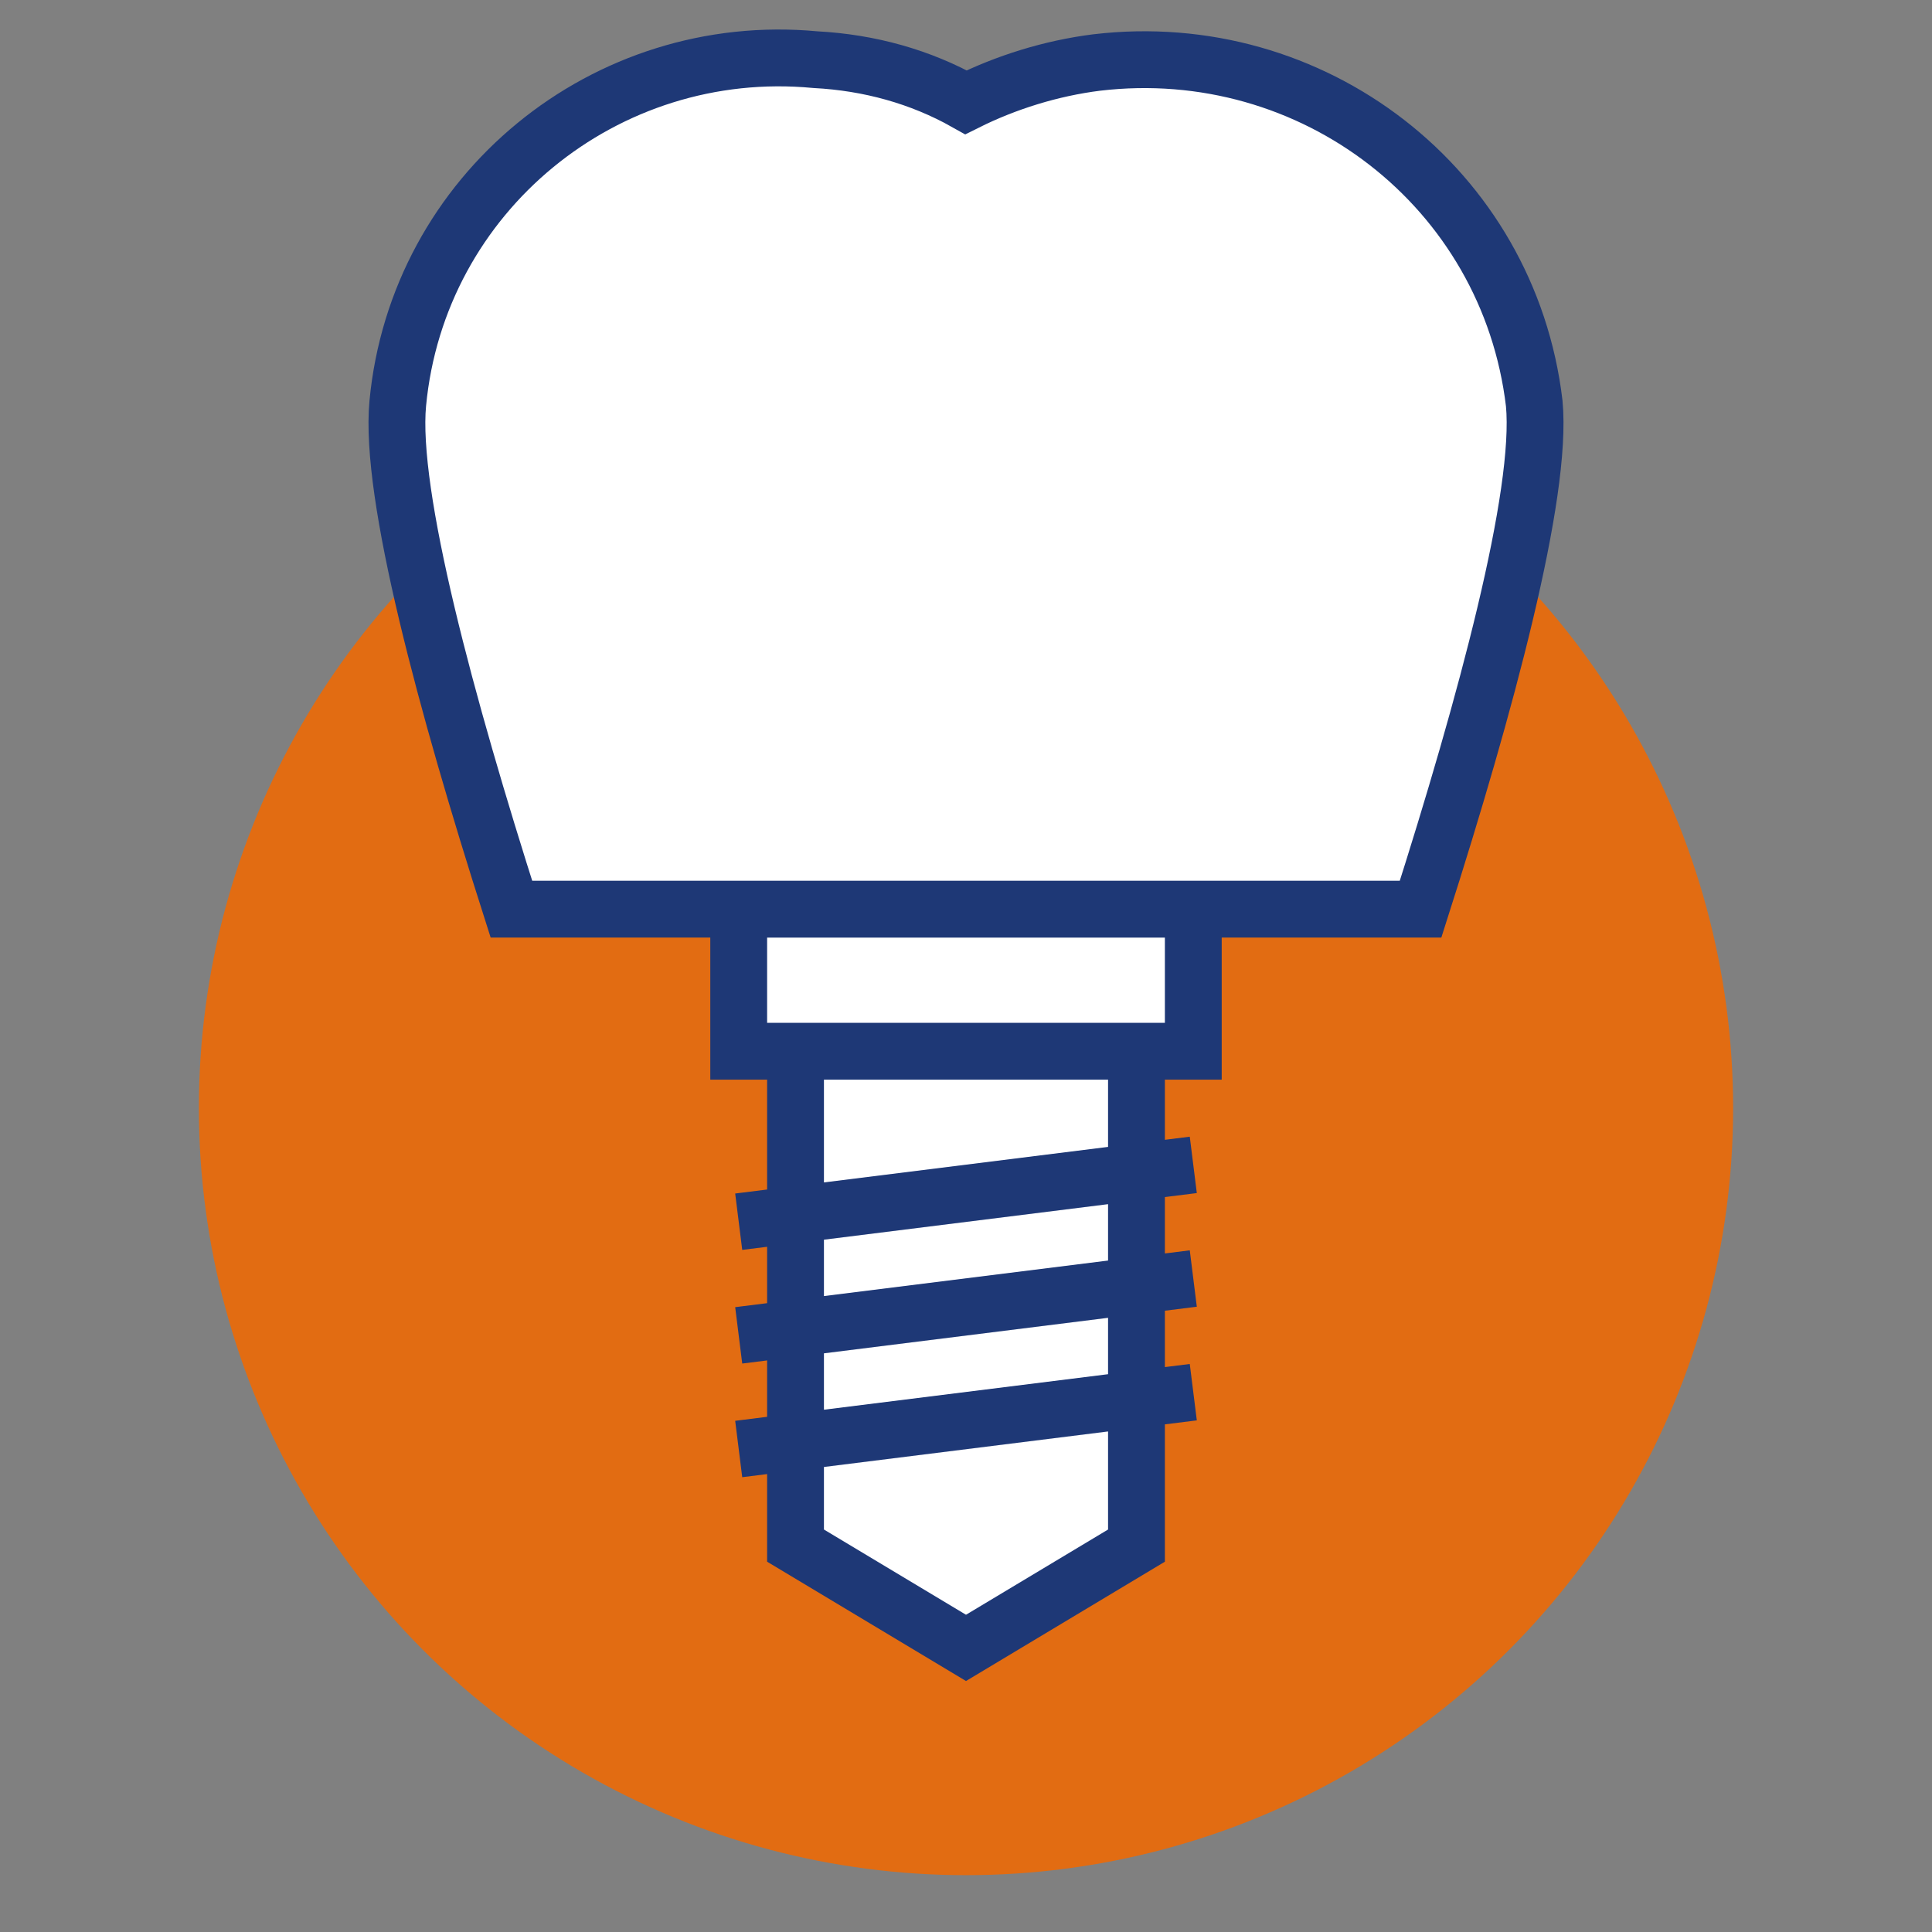 <?xml version="1.0" encoding="utf-8"?>
<!-- Generator: Adobe Illustrator 26.2.1, SVG Export Plug-In . SVG Version: 6.00 Build 0)  -->
<svg version="1.1" id="Ebene_1" xmlns="http://www.w3.org/2000/svg" xmlns:xlink="http://www.w3.org/1999/xlink" x="0px" y="0px"
	 viewBox="0 0 68 68" style="enable-background:new 0 0 68 68;" xml:space="preserve">
<rect x="0" y="0" width="68" height="68" fill="#808080" stroke="none"/>
<style type="text/css">
	.st0{fill:#E26C12;}
	.st1{fill:#FFFFFF;}
	.st2{fill:none;stroke:#1E3876;stroke-width:2;stroke-miterlimit:10;}
</style>
<circle class="st0" cx="34" cy="39" r="27"/>
<path class="st1" d="M54,14.2c-0.9-7.6-7.8-12.9-15.4-12C37,2.4,35.4,2.9,34,3.6c-1.6-0.9-3.4-1.4-5.3-1.5
	c-7.4-0.7-14,4.7-14.7,12.1c-0.3,3.2,1.7,10.6,4,17.8h8v5h2v17.4l6,3.6l6-3.6V37h2v-5h8C52.3,24.8,54.3,17.4,54,14.2z"/>
<path class="st2" d="M42,37H26v-5h16V37z M54,14.2c-0.9-7.6-7.8-12.9-15.4-12C37,2.4,35.4,2.9,34,3.6c-1.6-0.9-3.4-1.4-5.3-1.5
	c-7.4-0.7-14,4.7-14.7,12.1c-0.3,3.2,1.7,10.6,4,17.8h32C52.3,24.8,54.3,17.4,54,14.2z M26,51l16-2 M26,47l16-2 M26,43l16-2 M40,37
	H28v17.4l6,3.6l6-3.6V37z"/>
</svg>

